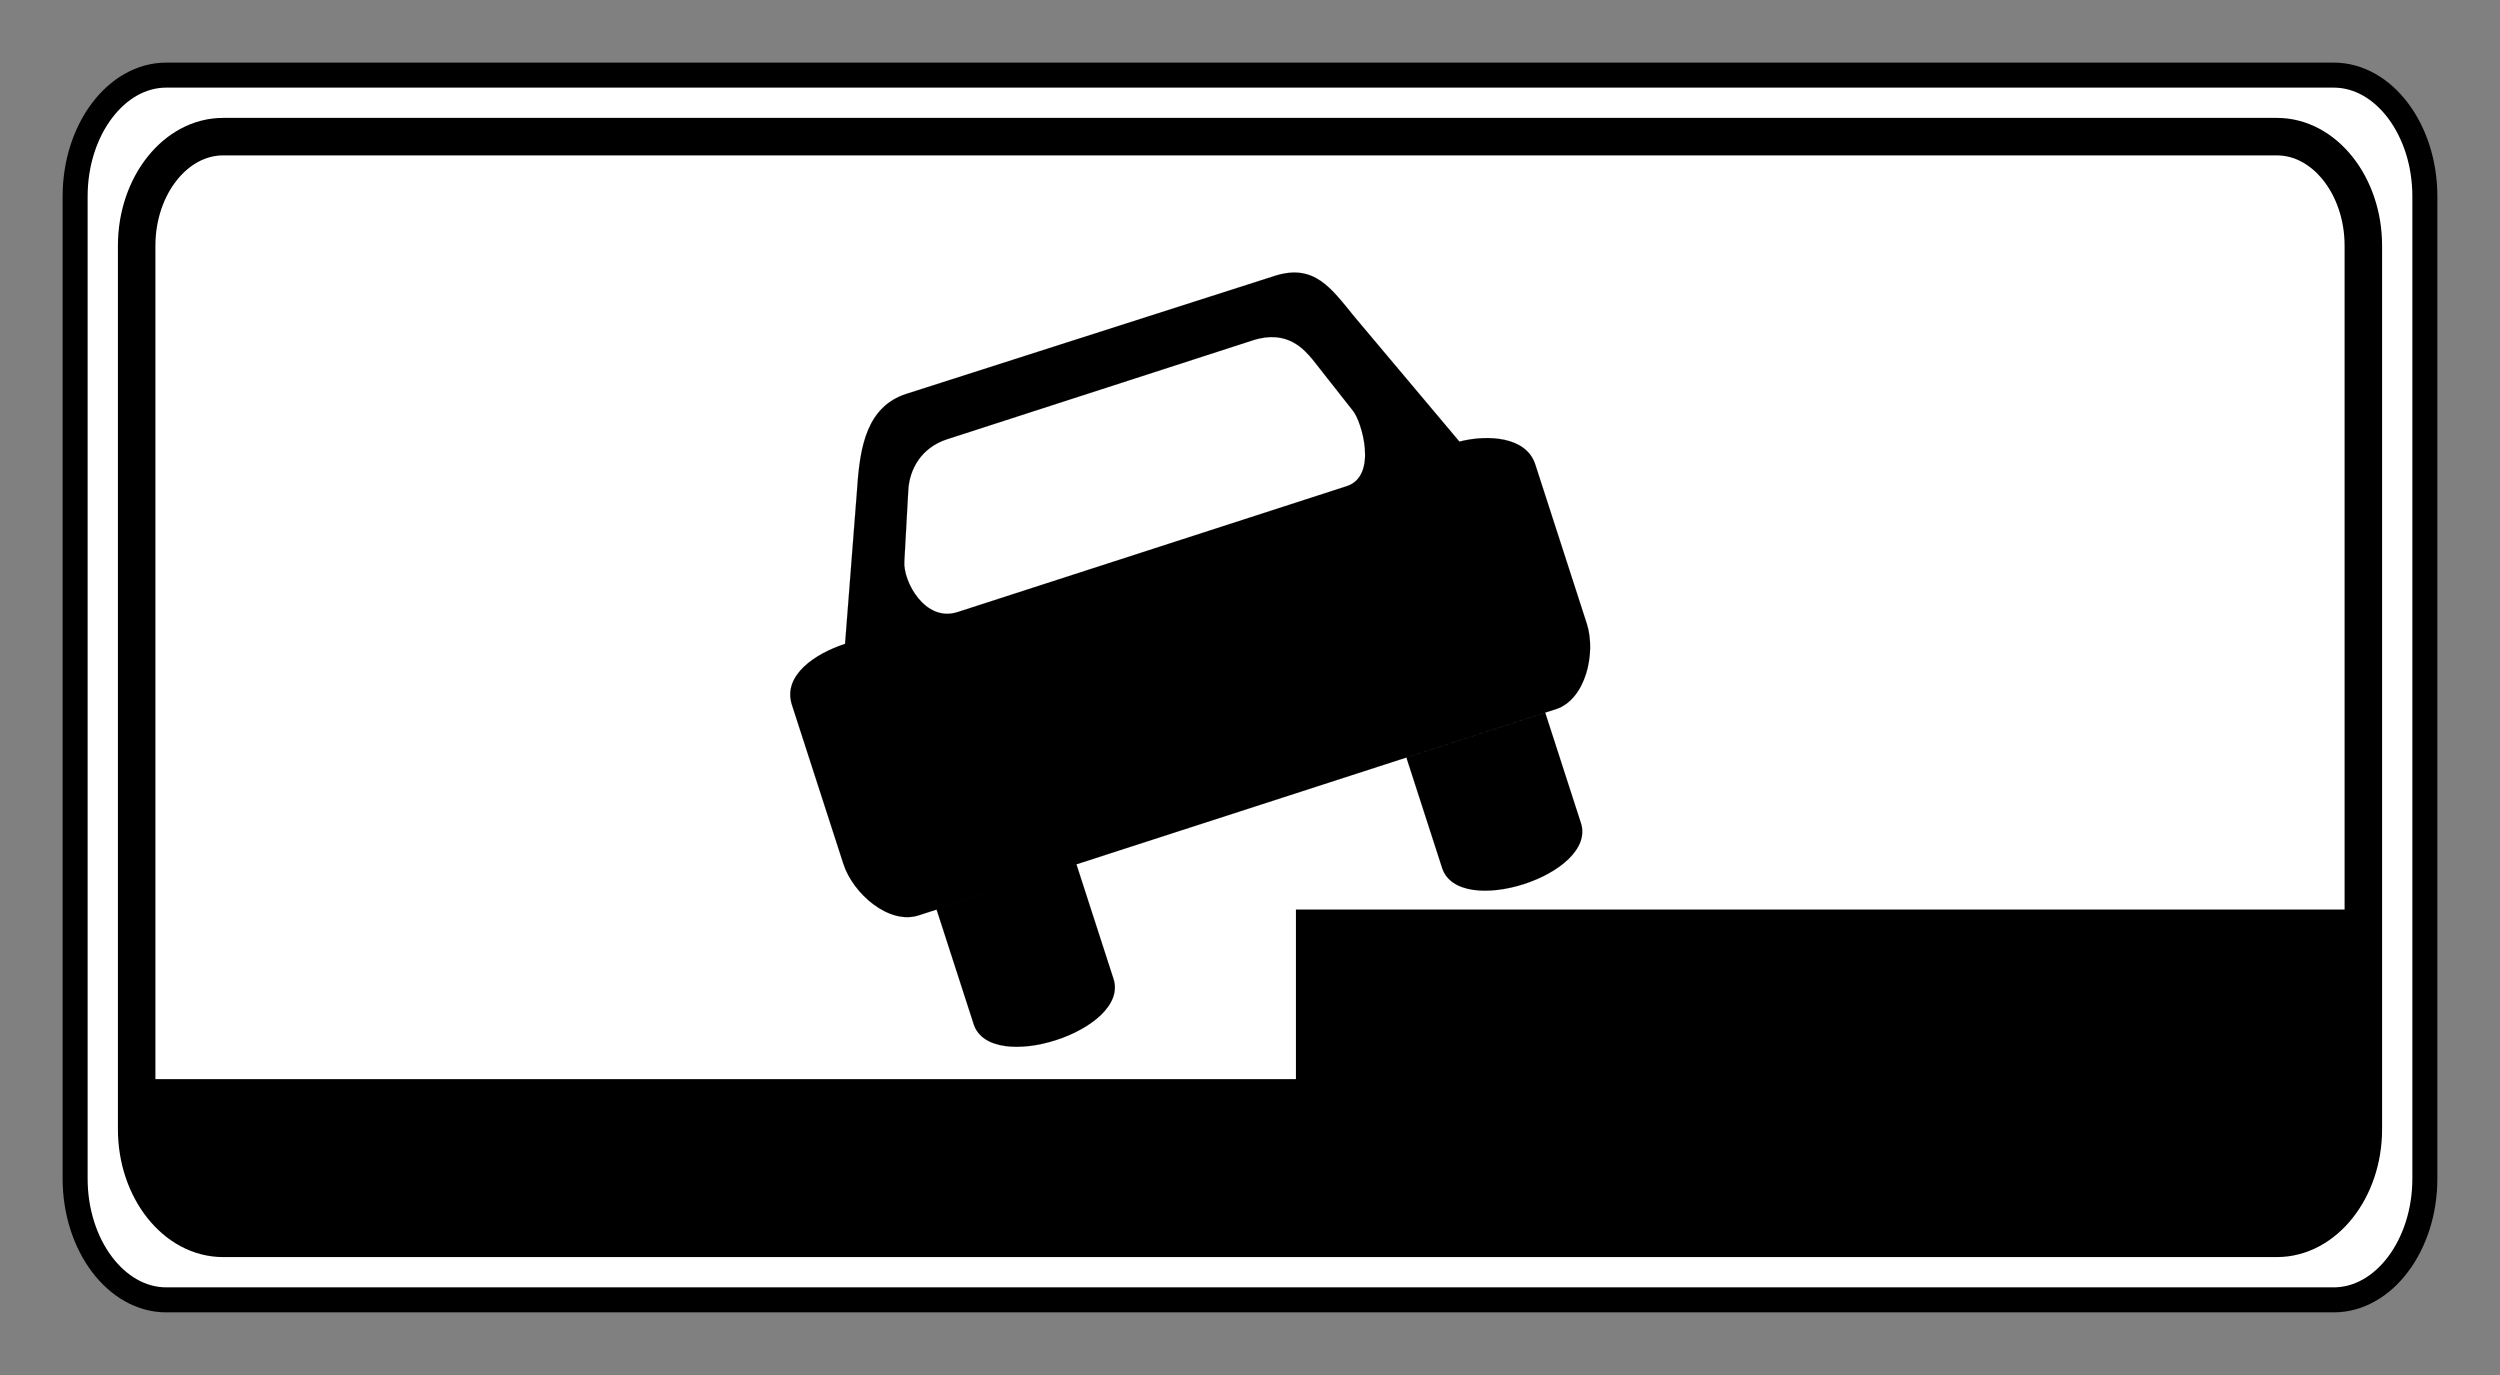<svg viewBox="0 0 200 110" height="100%" version="1.0" width="100%" xml:space="preserve" xmlns="http://www.w3.org/2000/svg"><rect x="0" y="0" width="200" height="110" fill="#808080" stroke="none"/><g transform="rotate(-90,-20.009,502.385)"><path class="fil2 str0" d="M 476.367,535.697 V 709.091 c 0,4.011 -4.364,7.292 -9.697,7.292 h -78.585 c -5.334,0 -9.698,-3.282 -9.698,-7.292 V 535.697 c 0,-4.012 4.364,-7.293 9.698,-7.293 h 78.585 c 5.333,0 9.697,3.282 9.697,7.293 z" style="fill:#ffffff;fill-rule:evenodd;stroke:#000000;stroke-width:2;stroke-dasharray:none" /><path class="fil2 str0" d="m 471.444,540.238 v 164.313 c 0,3.801 -3.925,6.91 -8.722,6.91 h -70.689 c -4.798,0 -8.723,-3.11 -8.723,-6.91 V 540.238 c 0,-3.802 3.925,-6.911 8.723,-6.911 h 70.689 c 4.797,0 8.722,3.11 8.722,6.911 z" style="fill:#ffffff;fill-rule:evenodd;stroke:#000000;stroke-width:3;stroke-dasharray:none" /><path style="opacity:1;fill:#000000;fill-opacity:1;stroke-width:3;stroke-linecap:square;stroke-miterlimit:0;paint-order:markers fill stroke" d="m 103.674,117.764 v 13.568 H 10.611 v 4.524 a 9.402,9.402 45 0 0 9.402,9.402 H 180.378 a 9.402,9.402 135 0 0 9.402,-9.402 v -18.092 z" transform="rotate(90,2.491,524.885)" /><path style="display:inline;fill:#000000;fill-rule:evenodd;stroke:#1f1a17;stroke-width:0.009" class="fil2 str0" d="m 450.871,594.913 c -1.014,-3.167 -4.221,-3.719 -7.469,-3.939 l -12.535,-0.976 c -0.768,-2.372 -2.511,-5.017 -4.884,-4.249 l -12.727,4.118 c -2.373,0.768 -4.879,3.644 -4.111,6.016 l 0.465,1.438 3.62,11.188 8.544,26.397 3.593,11.105 0.273,0.855 c 0.768,2.372 4.483,3.236 6.856,2.468 l 12.727,-4.118 c 2.229,-0.721 2.404,-3.794 1.827,-6.07 l 9.999,-8.41 c 2.263,-1.844 4.269,-3.201 3.255,-6.367 z m -25.507,51.098 -3.593,-11.105 -8.832,2.857 c -4.114,1.331 -0.521,12.436 3.593,11.105 z m -12.134,-37.502 -3.62,-11.188 -9.167,2.966 c -4.114,1.331 -0.494,12.519 3.62,11.188 z m 34.01,-10.335 7.91,24.448 c 0.907,2.804 -0.8,4.15 -1.547,4.789 l -4.116,3.238 c -0.818,0.662 -5.19,1.998 -6.004,-0.519 l -10.073,-31.135 c -0.838,-2.589 2.438,-4.364 4.062,-4.253 l 5.663,0.313 c 1.696,0.087 3.431,1.033 4.106,3.119 z" /></g></svg>